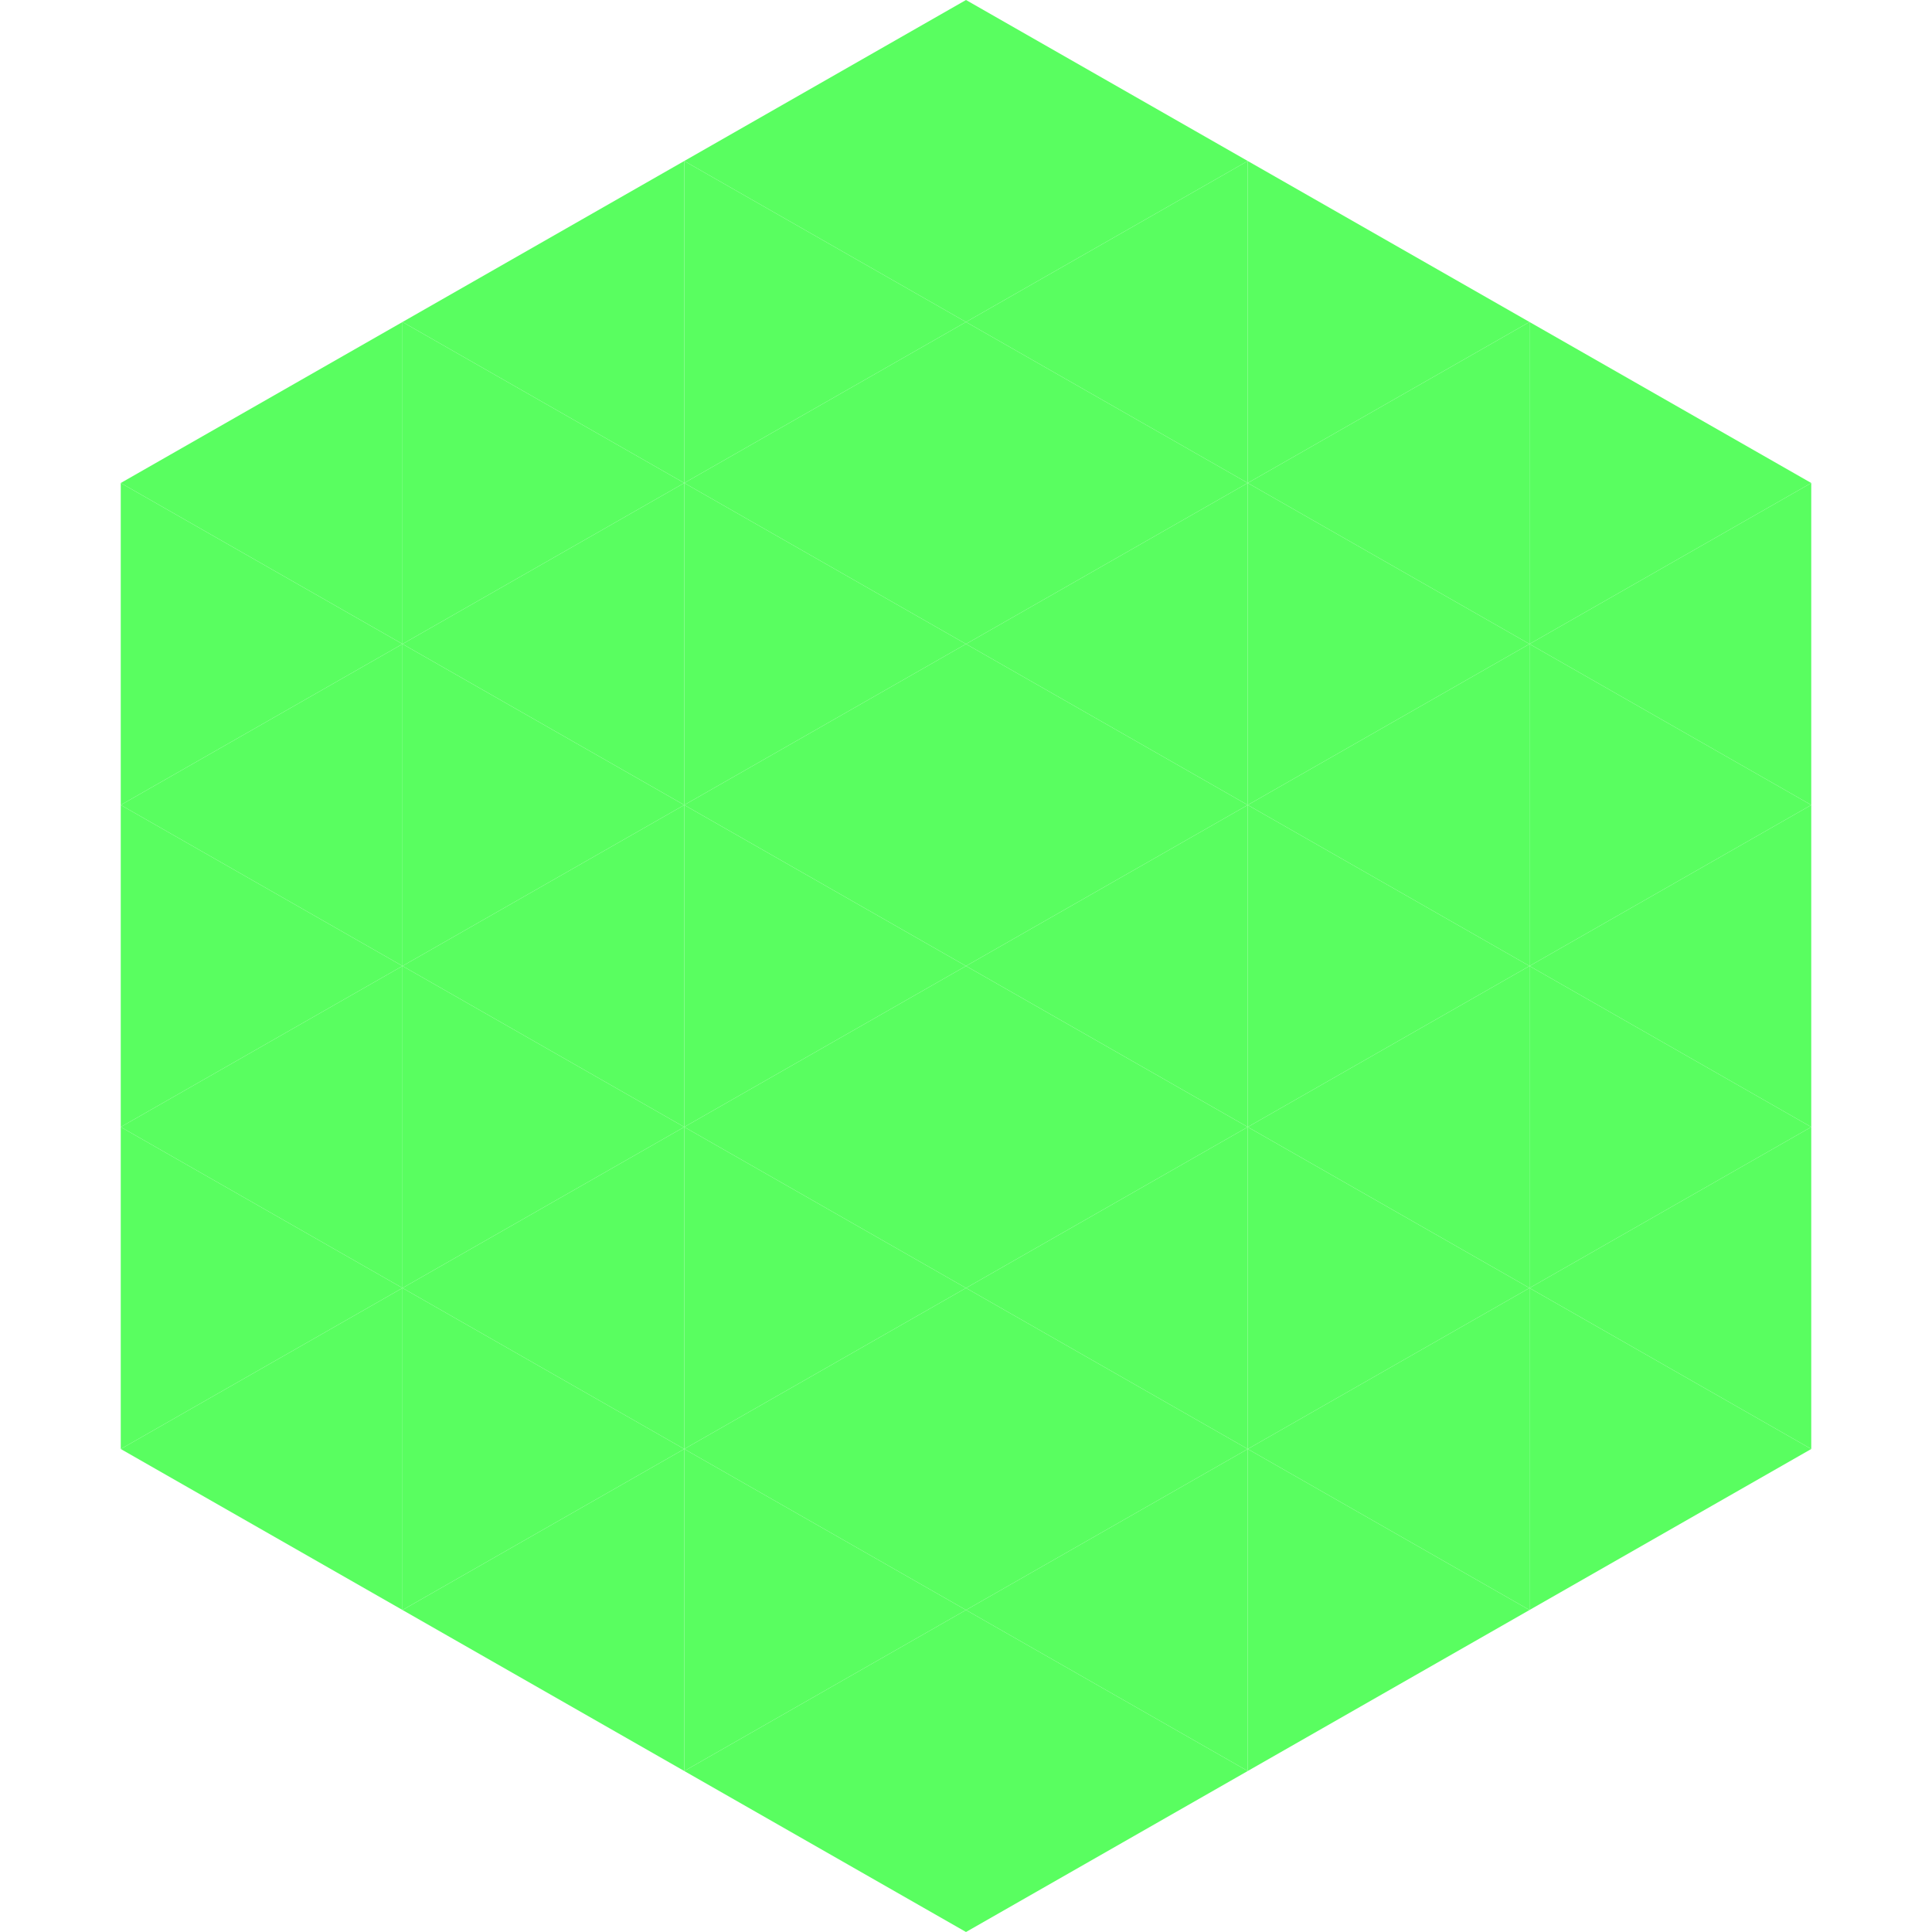 <?xml version="1.0"?>
<!-- Generated by SVGo -->
<svg width="240" height="240"
     xmlns="http://www.w3.org/2000/svg"
     xmlns:xlink="http://www.w3.org/1999/xlink">
<polygon points="50,40 15,60 50,80" style="fill:rgb(89,254,96)" />
<polygon points="190,40 225,60 190,80" style="fill:rgb(89,254,96)" />
<polygon points="15,60 50,80 15,100" style="fill:rgb(89,254,96)" />
<polygon points="225,60 190,80 225,100" style="fill:rgb(89,254,96)" />
<polygon points="50,80 15,100 50,120" style="fill:rgb(89,254,96)" />
<polygon points="190,80 225,100 190,120" style="fill:rgb(89,254,96)" />
<polygon points="15,100 50,120 15,140" style="fill:rgb(89,254,96)" />
<polygon points="225,100 190,120 225,140" style="fill:rgb(89,254,96)" />
<polygon points="50,120 15,140 50,160" style="fill:rgb(89,254,96)" />
<polygon points="190,120 225,140 190,160" style="fill:rgb(89,254,96)" />
<polygon points="15,140 50,160 15,180" style="fill:rgb(89,254,96)" />
<polygon points="225,140 190,160 225,180" style="fill:rgb(89,254,96)" />
<polygon points="50,160 15,180 50,200" style="fill:rgb(89,254,96)" />
<polygon points="190,160 225,180 190,200" style="fill:rgb(89,254,96)" />
<polygon points="15,180 50,200 15,220" style="fill:rgb(255,255,255); fill-opacity:0" />
<polygon points="225,180 190,200 225,220" style="fill:rgb(255,255,255); fill-opacity:0" />
<polygon points="50,0 85,20 50,40" style="fill:rgb(255,255,255); fill-opacity:0" />
<polygon points="190,0 155,20 190,40" style="fill:rgb(255,255,255); fill-opacity:0" />
<polygon points="85,20 50,40 85,60" style="fill:rgb(89,254,96)" />
<polygon points="155,20 190,40 155,60" style="fill:rgb(89,254,96)" />
<polygon points="50,40 85,60 50,80" style="fill:rgb(89,254,96)" />
<polygon points="190,40 155,60 190,80" style="fill:rgb(89,254,96)" />
<polygon points="85,60 50,80 85,100" style="fill:rgb(89,254,96)" />
<polygon points="155,60 190,80 155,100" style="fill:rgb(89,254,96)" />
<polygon points="50,80 85,100 50,120" style="fill:rgb(89,254,96)" />
<polygon points="190,80 155,100 190,120" style="fill:rgb(89,254,96)" />
<polygon points="85,100 50,120 85,140" style="fill:rgb(89,254,96)" />
<polygon points="155,100 190,120 155,140" style="fill:rgb(89,254,96)" />
<polygon points="50,120 85,140 50,160" style="fill:rgb(89,254,96)" />
<polygon points="190,120 155,140 190,160" style="fill:rgb(89,254,96)" />
<polygon points="85,140 50,160 85,180" style="fill:rgb(89,254,96)" />
<polygon points="155,140 190,160 155,180" style="fill:rgb(89,254,96)" />
<polygon points="50,160 85,180 50,200" style="fill:rgb(89,254,96)" />
<polygon points="190,160 155,180 190,200" style="fill:rgb(89,254,96)" />
<polygon points="85,180 50,200 85,220" style="fill:rgb(89,254,96)" />
<polygon points="155,180 190,200 155,220" style="fill:rgb(89,254,96)" />
<polygon points="120,0 85,20 120,40" style="fill:rgb(89,254,96)" />
<polygon points="120,0 155,20 120,40" style="fill:rgb(89,254,96)" />
<polygon points="85,20 120,40 85,60" style="fill:rgb(89,254,96)" />
<polygon points="155,20 120,40 155,60" style="fill:rgb(89,254,96)" />
<polygon points="120,40 85,60 120,80" style="fill:rgb(89,254,96)" />
<polygon points="120,40 155,60 120,80" style="fill:rgb(89,254,96)" />
<polygon points="85,60 120,80 85,100" style="fill:rgb(89,254,96)" />
<polygon points="155,60 120,80 155,100" style="fill:rgb(89,254,96)" />
<polygon points="120,80 85,100 120,120" style="fill:rgb(89,254,96)" />
<polygon points="120,80 155,100 120,120" style="fill:rgb(89,254,96)" />
<polygon points="85,100 120,120 85,140" style="fill:rgb(89,254,96)" />
<polygon points="155,100 120,120 155,140" style="fill:rgb(89,254,96)" />
<polygon points="120,120 85,140 120,160" style="fill:rgb(89,254,96)" />
<polygon points="120,120 155,140 120,160" style="fill:rgb(89,254,96)" />
<polygon points="85,140 120,160 85,180" style="fill:rgb(89,254,96)" />
<polygon points="155,140 120,160 155,180" style="fill:rgb(89,254,96)" />
<polygon points="120,160 85,180 120,200" style="fill:rgb(89,254,96)" />
<polygon points="120,160 155,180 120,200" style="fill:rgb(89,254,96)" />
<polygon points="85,180 120,200 85,220" style="fill:rgb(89,254,96)" />
<polygon points="155,180 120,200 155,220" style="fill:rgb(89,254,96)" />
<polygon points="120,200 85,220 120,240" style="fill:rgb(89,254,96)" />
<polygon points="120,200 155,220 120,240" style="fill:rgb(89,254,96)" />
<polygon points="85,220 120,240 85,260" style="fill:rgb(255,255,255); fill-opacity:0" />
<polygon points="155,220 120,240 155,260" style="fill:rgb(255,255,255); fill-opacity:0" />
</svg>
